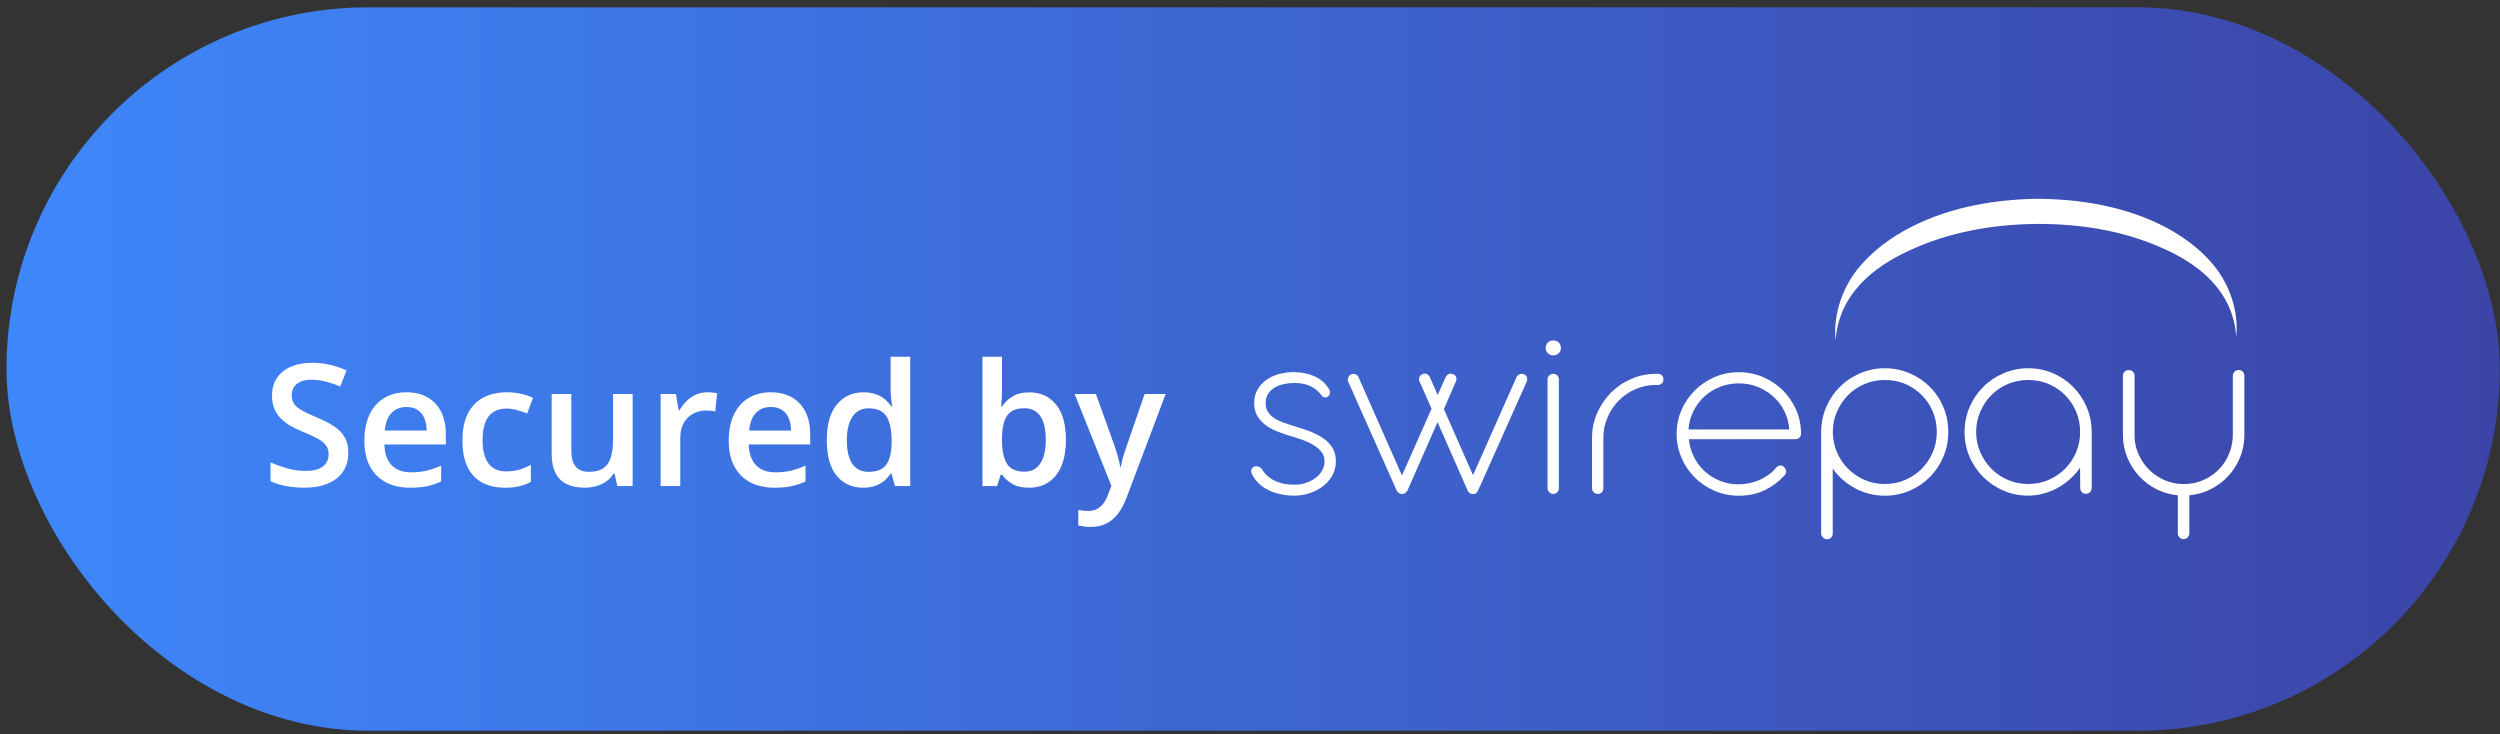 <svg width="235" height="69" viewBox="0 0 235 69" fill="none" xmlns="http://www.w3.org/2000/svg">
<rect x="0" y="0" width="235" height="69" fill="#333333" stroke="none"/>
<rect x="0.61" y="0.688" width="234.363" height="68" rx="34" fill="url(#paint0_linear_13_38)"/>
<path d="M32.743 42.578C32.743 43.255 32.576 43.839 32.243 44.328C31.915 44.818 31.441 45.193 30.821 45.453C30.206 45.714 29.472 45.844 28.618 45.844C28.201 45.844 27.803 45.82 27.422 45.773C27.042 45.727 26.683 45.659 26.344 45.57C26.011 45.477 25.706 45.365 25.43 45.234V43.469C25.894 43.672 26.412 43.857 26.985 44.023C27.558 44.185 28.141 44.266 28.735 44.266C29.219 44.266 29.62 44.203 29.938 44.078C30.261 43.948 30.501 43.766 30.657 43.531C30.813 43.292 30.891 43.013 30.891 42.695C30.891 42.357 30.8 42.07 30.618 41.836C30.436 41.602 30.16 41.388 29.79 41.195C29.425 40.997 28.967 40.786 28.415 40.562C28.04 40.411 27.68 40.24 27.337 40.047C26.998 39.854 26.696 39.628 26.43 39.367C26.165 39.107 25.954 38.8 25.797 38.445C25.646 38.086 25.571 37.664 25.571 37.18C25.571 36.534 25.725 35.982 26.032 35.523C26.344 35.065 26.782 34.714 27.344 34.469C27.912 34.224 28.574 34.102 29.329 34.102C29.928 34.102 30.49 34.164 31.016 34.289C31.547 34.414 32.068 34.591 32.579 34.82L31.985 36.328C31.516 36.135 31.061 35.982 30.618 35.867C30.18 35.753 29.732 35.695 29.274 35.695C28.878 35.695 28.542 35.755 28.266 35.875C27.99 35.995 27.779 36.164 27.634 36.383C27.493 36.596 27.422 36.852 27.422 37.148C27.422 37.482 27.503 37.763 27.665 37.992C27.831 38.216 28.087 38.422 28.43 38.609C28.779 38.797 29.227 39.005 29.774 39.234C30.404 39.495 30.938 39.768 31.376 40.055C31.818 40.341 32.157 40.685 32.391 41.086C32.626 41.482 32.743 41.979 32.743 42.578ZM38.204 36.875C38.975 36.875 39.636 37.034 40.188 37.352C40.74 37.669 41.165 38.12 41.462 38.703C41.758 39.286 41.907 39.984 41.907 40.797V41.781H36.133C36.154 42.62 36.378 43.266 36.805 43.719C37.238 44.172 37.842 44.398 38.618 44.398C39.17 44.398 39.665 44.346 40.102 44.242C40.545 44.133 41.001 43.974 41.469 43.766V45.258C41.037 45.461 40.597 45.609 40.149 45.703C39.701 45.797 39.165 45.844 38.54 45.844C37.691 45.844 36.943 45.68 36.297 45.352C35.657 45.018 35.154 44.523 34.79 43.867C34.43 43.211 34.251 42.396 34.251 41.422C34.251 40.453 34.415 39.63 34.743 38.953C35.071 38.276 35.532 37.76 36.126 37.406C36.719 37.052 37.412 36.875 38.204 36.875ZM38.204 38.258C37.626 38.258 37.157 38.445 36.797 38.82C36.443 39.195 36.235 39.745 36.172 40.469H40.11C40.105 40.036 40.032 39.654 39.891 39.32C39.756 38.987 39.547 38.727 39.266 38.539C38.99 38.352 38.636 38.258 38.204 38.258ZM47.462 45.844C46.644 45.844 45.936 45.685 45.337 45.367C44.738 45.05 44.277 44.562 43.954 43.906C43.631 43.25 43.469 42.417 43.469 41.406C43.469 40.354 43.647 39.495 44.001 38.828C44.355 38.161 44.844 37.669 45.469 37.352C46.1 37.034 46.821 36.875 47.633 36.875C48.149 36.875 48.615 36.927 49.032 37.031C49.454 37.13 49.811 37.253 50.102 37.398L49.555 38.867C49.238 38.737 48.912 38.628 48.579 38.539C48.245 38.45 47.925 38.406 47.618 38.406C47.113 38.406 46.691 38.518 46.352 38.742C46.019 38.966 45.769 39.3 45.602 39.742C45.441 40.185 45.36 40.734 45.36 41.391C45.36 42.026 45.443 42.562 45.61 43C45.777 43.432 46.024 43.76 46.352 43.984C46.68 44.203 47.084 44.312 47.563 44.312C48.037 44.312 48.462 44.255 48.837 44.141C49.212 44.026 49.566 43.878 49.899 43.695V45.289C49.571 45.477 49.219 45.615 48.844 45.703C48.469 45.797 48.008 45.844 47.462 45.844ZM59.469 37.039V45.688H58.024L57.774 44.523H57.672C57.49 44.82 57.258 45.068 56.977 45.266C56.696 45.458 56.383 45.602 56.04 45.695C55.696 45.794 55.334 45.844 54.954 45.844C54.303 45.844 53.745 45.734 53.282 45.516C52.824 45.292 52.472 44.948 52.227 44.484C51.982 44.021 51.86 43.422 51.86 42.688V37.039H53.704V42.344C53.704 43.016 53.839 43.518 54.11 43.852C54.386 44.185 54.813 44.352 55.391 44.352C55.949 44.352 56.391 44.237 56.719 44.008C57.047 43.779 57.279 43.44 57.415 42.992C57.555 42.544 57.626 41.995 57.626 41.344V37.039H59.469ZM66.485 36.875C66.631 36.875 66.79 36.883 66.962 36.898C67.133 36.914 67.282 36.935 67.407 36.961L67.235 38.68C67.126 38.648 66.99 38.625 66.829 38.609C66.672 38.594 66.532 38.586 66.407 38.586C66.079 38.586 65.766 38.641 65.469 38.75C65.172 38.854 64.909 39.016 64.68 39.234C64.451 39.448 64.272 39.716 64.141 40.039C64.011 40.362 63.946 40.737 63.946 41.164V45.688H62.102V37.039H63.54L63.79 38.562H63.876C64.047 38.255 64.261 37.974 64.516 37.719C64.772 37.464 65.063 37.26 65.391 37.109C65.725 36.953 66.089 36.875 66.485 36.875ZM72.454 36.875C73.225 36.875 73.886 37.034 74.438 37.352C74.99 37.669 75.415 38.12 75.712 38.703C76.008 39.286 76.157 39.984 76.157 40.797V41.781H70.383C70.404 42.62 70.628 43.266 71.055 43.719C71.488 44.172 72.092 44.398 72.868 44.398C73.42 44.398 73.915 44.346 74.352 44.242C74.795 44.133 75.251 43.974 75.719 43.766V45.258C75.287 45.461 74.847 45.609 74.399 45.703C73.951 45.797 73.415 45.844 72.79 45.844C71.941 45.844 71.193 45.68 70.547 45.352C69.907 45.018 69.404 44.523 69.04 43.867C68.68 43.211 68.501 42.396 68.501 41.422C68.501 40.453 68.665 39.63 68.993 38.953C69.321 38.276 69.782 37.76 70.376 37.406C70.969 37.052 71.662 36.875 72.454 36.875ZM72.454 38.258C71.876 38.258 71.407 38.445 71.047 38.82C70.693 39.195 70.485 39.745 70.422 40.469H74.36C74.355 40.036 74.282 39.654 74.141 39.32C74.006 38.987 73.797 38.727 73.516 38.539C73.24 38.352 72.886 38.258 72.454 38.258ZM81.133 45.844C80.102 45.844 79.274 45.469 78.649 44.719C78.029 43.964 77.719 42.852 77.719 41.383C77.719 39.898 78.034 38.776 78.665 38.016C79.3 37.255 80.136 36.875 81.172 36.875C81.61 36.875 81.993 36.935 82.321 37.055C82.649 37.169 82.93 37.325 83.165 37.523C83.404 37.721 83.607 37.943 83.774 38.188H83.86C83.834 38.026 83.803 37.794 83.766 37.492C83.735 37.185 83.719 36.901 83.719 36.641V33.531H85.563V45.688H84.126L83.797 44.508H83.719C83.563 44.758 83.365 44.984 83.126 45.188C82.891 45.385 82.61 45.544 82.282 45.664C81.959 45.784 81.576 45.844 81.133 45.844ZM81.649 44.352C82.436 44.352 82.99 44.125 83.313 43.672C83.636 43.219 83.803 42.539 83.813 41.633V41.391C83.813 40.422 83.657 39.68 83.344 39.164C83.032 38.643 82.462 38.383 81.633 38.383C80.972 38.383 80.467 38.651 80.118 39.188C79.774 39.719 79.602 40.461 79.602 41.414C79.602 42.367 79.774 43.096 80.118 43.602C80.467 44.102 80.977 44.352 81.649 44.352ZM94.188 33.531V36.461C94.188 36.8 94.178 37.133 94.157 37.461C94.141 37.784 94.126 38.036 94.11 38.219H94.188C94.422 37.844 94.748 37.529 95.165 37.273C95.587 37.013 96.126 36.883 96.782 36.883C97.808 36.883 98.633 37.26 99.258 38.016C99.883 38.766 100.196 39.878 100.196 41.352C100.196 42.331 100.053 43.154 99.766 43.82C99.48 44.487 99.076 44.992 98.555 45.336C98.04 45.675 97.433 45.844 96.735 45.844C96.079 45.844 95.547 45.724 95.141 45.484C94.74 45.24 94.425 44.956 94.196 44.633H94.063L93.727 45.688H92.352V33.531H94.188ZM96.297 38.375C95.777 38.375 95.363 38.479 95.055 38.688C94.753 38.896 94.534 39.208 94.399 39.625C94.264 40.036 94.193 40.56 94.188 41.195V41.359C94.188 42.323 94.339 43.06 94.641 43.57C94.949 44.081 95.506 44.336 96.313 44.336C96.954 44.336 97.446 44.078 97.79 43.562C98.133 43.042 98.305 42.297 98.305 41.328C98.305 40.349 98.133 39.612 97.79 39.117C97.451 38.622 96.954 38.375 96.297 38.375ZM101.016 37.039H103.016L104.79 41.977C104.868 42.2 104.938 42.422 105.001 42.641C105.068 42.854 105.126 43.065 105.173 43.273C105.225 43.482 105.266 43.69 105.298 43.898H105.344C105.397 43.628 105.469 43.325 105.563 42.992C105.662 42.654 105.772 42.315 105.891 41.977L107.594 37.039H109.571L105.86 46.875C105.647 47.438 105.383 47.917 105.071 48.312C104.764 48.714 104.399 49.016 103.977 49.219C103.555 49.427 103.074 49.531 102.532 49.531C102.272 49.531 102.045 49.516 101.852 49.484C101.66 49.458 101.495 49.43 101.36 49.398V47.93C101.469 47.956 101.607 47.979 101.774 48C101.941 48.021 102.113 48.031 102.29 48.031C102.618 48.031 102.902 47.966 103.141 47.836C103.381 47.706 103.584 47.521 103.751 47.281C103.917 47.047 104.055 46.779 104.165 46.477L104.469 45.664L101.016 37.039Z" fill="white"/>
<path d="M174.146 25.933C172.96 27.735 172.337 29.902 172.549 31.985C172.854 27.72 175.994 25.127 179.582 23.5C183.224 21.82 187.291 21.098 191.321 21.052C195.35 21.014 199.425 21.637 203.097 23.249C206.731 24.8 209.909 27.378 210.206 31.65C210.419 29.567 209.795 27.393 208.587 25.598C207.347 23.819 205.591 22.459 203.706 21.432C199.889 19.402 195.548 18.688 191.305 18.688C187.063 18.779 182.745 19.592 178.966 21.698C177.104 22.755 175.37 24.146 174.146 25.933Z" fill="white"/>
<path fill-rule="evenodd" clip-rule="evenodd" d="M171.661 38.272C171.349 39.01 171.189 39.785 171.189 40.614V50.125C171.189 50.285 171.243 50.421 171.357 50.528C171.471 50.634 171.6 50.688 171.752 50.688C171.912 50.688 172.033 50.634 172.132 50.528C172.231 50.414 172.277 50.285 172.277 50.125V44.043C172.543 44.43 172.854 44.78 173.212 45.092C173.569 45.404 173.957 45.67 174.375 45.898C174.793 46.118 175.242 46.293 175.713 46.415C176.184 46.536 176.671 46.597 177.173 46.597C178.002 46.597 178.777 46.438 179.507 46.126C180.237 45.814 180.868 45.381 181.408 44.841C181.947 44.294 182.366 43.663 182.677 42.933C182.989 42.203 183.141 41.435 183.141 40.614C183.141 39.785 182.989 39.002 182.677 38.272C182.373 37.535 181.947 36.904 181.408 36.364C180.868 35.824 180.237 35.398 179.507 35.087C178.777 34.775 178.002 34.615 177.173 34.615C176.352 34.615 175.584 34.775 174.854 35.087C174.124 35.398 173.485 35.824 172.946 36.364C172.406 36.904 171.973 37.542 171.661 38.272ZM172.664 42.492C172.414 41.899 172.284 41.275 172.284 40.614C172.284 39.937 172.406 39.299 172.672 38.706C172.93 38.112 173.273 37.588 173.714 37.147C174.147 36.698 174.664 36.356 175.265 36.098C175.858 35.847 176.496 35.718 177.173 35.718C177.865 35.718 178.511 35.839 179.104 36.098C179.697 36.356 180.214 36.706 180.655 37.147C181.096 37.588 181.438 38.105 181.689 38.706C181.94 39.299 182.061 39.937 182.061 40.614C182.061 41.268 181.94 41.899 181.689 42.492C181.438 43.085 181.096 43.602 180.655 44.05C180.214 44.491 179.697 44.849 179.104 45.107C178.511 45.366 177.865 45.495 177.173 45.495C176.489 45.495 175.85 45.366 175.257 45.107C174.664 44.849 174.147 44.499 173.706 44.05C173.265 43.602 172.915 43.085 172.664 42.492Z" fill="white"/>
<path fill-rule="evenodd" clip-rule="evenodd" d="M185.14 38.272C184.829 39.01 184.669 39.785 184.669 40.614C184.669 41.427 184.821 42.203 185.133 42.925C185.444 43.655 185.878 44.294 186.417 44.833C186.965 45.373 187.596 45.806 188.326 46.118C189.056 46.43 189.824 46.59 190.645 46.59C191.146 46.59 191.633 46.521 192.104 46.392C192.576 46.263 193.024 46.08 193.435 45.852C193.853 45.624 194.233 45.343 194.59 45.023C194.948 44.704 195.26 44.354 195.526 43.967L195.541 45.844C195.541 46.012 195.586 46.149 195.685 46.255C195.776 46.361 195.906 46.415 196.065 46.415C196.233 46.415 196.37 46.361 196.468 46.255C196.567 46.149 196.62 46.012 196.62 45.844V40.553C196.605 39.724 196.446 38.956 196.134 38.234C195.822 37.52 195.396 36.889 194.857 36.349C194.317 35.809 193.693 35.391 192.971 35.079C192.249 34.767 191.481 34.615 190.652 34.615C189.831 34.615 189.063 34.775 188.333 35.087C187.604 35.398 186.965 35.824 186.425 36.364C185.885 36.904 185.452 37.542 185.14 38.272ZM186.136 42.492C185.885 41.899 185.756 41.275 185.756 40.614C185.756 39.937 185.885 39.299 186.144 38.706C186.402 38.112 186.744 37.588 187.185 37.147C187.619 36.698 188.136 36.356 188.736 36.098C189.329 35.847 189.968 35.718 190.645 35.718C191.336 35.718 191.983 35.839 192.576 36.098C193.169 36.356 193.686 36.706 194.127 37.147C194.568 37.588 194.91 38.105 195.161 38.706C195.412 39.299 195.533 39.937 195.533 40.614C195.533 41.268 195.412 41.899 195.161 42.492C194.91 43.085 194.568 43.602 194.127 44.05C193.686 44.491 193.169 44.849 192.576 45.107C191.983 45.366 191.336 45.495 190.645 45.495C189.96 45.495 189.322 45.366 188.729 45.107C188.136 44.849 187.619 44.499 187.178 44.05C186.737 43.602 186.395 43.085 186.136 42.492Z" fill="white"/>
<path d="M200.641 40.865C200.641 41.511 200.763 42.112 201.014 42.674C201.257 43.237 201.591 43.731 202.009 44.149C202.428 44.567 202.914 44.894 203.477 45.138C204.039 45.381 204.632 45.502 205.271 45.502C205.91 45.502 206.503 45.381 207.065 45.145C207.628 44.91 208.114 44.583 208.533 44.164C208.951 43.746 209.278 43.252 209.521 42.682C209.764 42.112 209.886 41.496 209.886 40.842V35.338C209.886 35.178 209.939 35.049 210.046 34.942C210.152 34.836 210.281 34.783 210.433 34.783C210.601 34.783 210.73 34.836 210.829 34.942C210.928 35.049 210.973 35.178 210.973 35.338V40.88C210.973 41.625 210.836 42.325 210.57 42.986C210.304 43.648 209.932 44.233 209.468 44.735C208.996 45.244 208.449 45.655 207.826 45.974C207.202 46.293 206.526 46.491 205.796 46.559V50.133C205.796 50.285 205.742 50.414 205.636 50.52C205.53 50.627 205.4 50.68 205.256 50.68C205.096 50.68 204.967 50.627 204.868 50.52C204.769 50.414 204.716 50.285 204.716 50.133V46.559C203.986 46.491 203.31 46.301 202.686 45.974C202.063 45.655 201.515 45.236 201.052 44.727C200.588 44.218 200.223 43.632 199.957 42.978C199.691 42.325 199.554 41.625 199.554 40.88V35.338C199.554 35.178 199.607 35.049 199.713 34.942C199.82 34.836 199.949 34.783 200.109 34.783C200.261 34.783 200.39 34.836 200.489 34.942C200.595 35.049 200.649 35.178 200.649 35.338V40.865H200.641Z" fill="white"/>
<path d="M145.295 32.715C145.295 32.502 145.363 32.334 145.5 32.198C145.637 32.061 145.804 32 145.994 32C146.207 32 146.382 32.068 146.519 32.198C146.656 32.334 146.724 32.502 146.724 32.715C146.724 32.905 146.656 33.064 146.519 33.201C146.382 33.338 146.207 33.407 145.994 33.407C145.804 33.407 145.645 33.338 145.5 33.201C145.363 33.064 145.295 32.905 145.295 32.715Z" fill="white"/>
<path d="M146.534 45.883C146.534 46.035 146.481 46.164 146.382 46.27C146.283 46.377 146.154 46.43 146.009 46.43C145.873 46.43 145.743 46.377 145.637 46.27C145.523 46.164 145.47 46.035 145.47 45.883V35.672C145.47 35.52 145.523 35.391 145.629 35.292C145.736 35.193 145.865 35.14 146.009 35.14C146.161 35.14 146.291 35.193 146.39 35.292C146.488 35.391 146.534 35.52 146.534 35.672V45.883Z" fill="white"/>
<path d="M121.003 40.895C120.631 40.773 120.251 40.637 119.878 40.477C119.505 40.317 119.171 40.12 118.874 39.884C118.578 39.648 118.342 39.367 118.16 39.048C117.977 38.721 117.894 38.341 117.894 37.892C117.894 37.398 118 36.972 118.213 36.607C118.426 36.242 118.707 35.938 119.057 35.695C119.407 35.452 119.802 35.269 120.243 35.155C120.684 35.041 121.132 34.98 121.589 34.98C122.311 34.98 122.972 35.109 123.573 35.376C124.174 35.642 124.637 36.06 124.957 36.63C125.01 36.744 125.033 36.85 125.017 36.957C125.002 37.063 124.957 37.147 124.896 37.215C124.797 37.314 124.691 37.36 124.561 37.36C124.493 37.36 124.424 37.337 124.341 37.299C123.983 36.82 123.588 36.486 123.162 36.288C122.737 36.09 122.235 35.999 121.657 35.999C121.345 35.999 121.034 36.029 120.714 36.098C120.395 36.166 120.106 36.265 119.848 36.417C119.589 36.562 119.376 36.759 119.217 37.002C119.049 37.246 118.973 37.542 118.973 37.9C118.973 38.219 119.042 38.485 119.179 38.706C119.315 38.926 119.505 39.124 119.741 39.283C119.977 39.443 120.251 39.58 120.562 39.694C120.874 39.808 121.193 39.914 121.528 40.013C122.068 40.173 122.585 40.348 123.071 40.53C123.565 40.713 123.991 40.933 124.364 41.184C124.736 41.443 125.033 41.739 125.246 42.089C125.458 42.438 125.572 42.857 125.572 43.351C125.572 43.815 125.474 44.24 125.268 44.636C125.063 45.031 124.782 45.366 124.424 45.654C124.067 45.943 123.657 46.172 123.178 46.339C122.706 46.506 122.197 46.59 121.657 46.59C121.231 46.59 120.813 46.552 120.41 46.468C120.007 46.384 119.627 46.263 119.285 46.096C118.935 45.928 118.631 45.723 118.357 45.472C118.091 45.221 117.863 44.925 117.696 44.583C117.59 44.37 117.582 44.195 117.673 44.05C117.764 43.906 117.901 43.83 118.076 43.83C118.266 43.83 118.433 43.906 118.593 44.058C118.874 44.544 119.277 44.917 119.802 45.175C120.327 45.434 120.95 45.563 121.672 45.563C122.037 45.563 122.395 45.51 122.737 45.396C123.079 45.29 123.375 45.138 123.641 44.94C123.907 44.742 124.12 44.514 124.272 44.24C124.424 43.967 124.508 43.67 124.508 43.351C124.508 43.016 124.409 42.727 124.219 42.484C124.029 42.233 123.771 42.013 123.444 41.823C123.117 41.625 122.752 41.458 122.326 41.313C121.916 41.161 121.467 41.024 121.003 40.895Z" fill="white"/>
<path d="M153.763 36.569C154.372 36.311 155.01 36.181 155.679 36.181V36.189H155.808C155.968 36.189 156.097 36.144 156.204 36.045C156.31 35.946 156.363 35.816 156.363 35.664C156.363 35.505 156.31 35.383 156.219 35.284C156.128 35.185 155.991 35.14 155.808 35.14H155.687C154.851 35.14 154.067 35.3 153.338 35.619C152.6 35.938 151.969 36.371 151.422 36.919C150.882 37.466 150.449 38.105 150.129 38.835C149.81 39.565 149.65 40.34 149.65 41.169V45.898C149.65 46.05 149.703 46.179 149.81 46.278C149.916 46.377 150.046 46.43 150.213 46.43C150.357 46.43 150.471 46.377 150.57 46.278C150.669 46.179 150.715 46.05 150.715 45.898V41.169C150.715 40.477 150.844 39.831 151.11 39.223C151.376 38.614 151.733 38.082 152.182 37.634C152.631 37.185 153.155 36.828 153.763 36.569Z" fill="white"/>
<path fill-rule="evenodd" clip-rule="evenodd" d="M159.223 42.94C158.965 42.426 158.806 41.873 158.76 41.283H168.779C168.931 41.283 169.061 41.23 169.152 41.131C169.251 41.025 169.296 40.903 169.296 40.758C169.296 39.968 169.144 39.215 168.833 38.516C168.521 37.816 168.103 37.208 167.578 36.683C167.046 36.159 166.43 35.748 165.723 35.444C165.016 35.14 164.256 34.988 163.45 34.988C162.644 34.988 161.884 35.14 161.177 35.444C160.47 35.748 159.854 36.166 159.322 36.691C158.789 37.215 158.371 37.831 158.067 38.531C157.755 39.238 157.603 39.99 157.603 40.789C157.603 41.587 157.763 42.34 158.067 43.047C158.371 43.754 158.789 44.37 159.322 44.894C159.846 45.419 160.47 45.837 161.177 46.141C161.884 46.445 162.644 46.597 163.45 46.597C164.377 46.597 165.199 46.415 165.913 46.065C166.62 45.708 167.221 45.259 167.715 44.719C167.844 44.598 167.905 44.468 167.898 44.324C167.89 44.18 167.844 44.066 167.761 43.974C167.685 43.876 167.609 43.807 167.525 43.777C167.514 43.773 167.502 43.771 167.491 43.769C167.479 43.767 167.468 43.765 167.457 43.761C167.434 43.754 167.411 43.754 167.388 43.754C167.251 43.754 167.122 43.807 166.993 43.913C166.795 44.164 166.567 44.392 166.301 44.59C166.035 44.788 165.746 44.955 165.434 45.099C165.123 45.236 164.803 45.343 164.461 45.419C164.119 45.487 163.777 45.525 163.435 45.525C162.811 45.525 162.226 45.419 161.678 45.198C161.131 44.978 160.652 44.681 160.234 44.294C159.816 43.913 159.481 43.457 159.223 42.94ZM167.738 38.668C168.003 39.198 168.155 39.765 168.194 40.371H158.721C158.759 39.762 158.911 39.192 159.17 38.668C159.428 38.143 159.77 37.687 160.188 37.291C160.614 36.904 161.093 36.592 161.656 36.372C162.218 36.151 162.811 36.037 163.45 36.037C164.081 36.037 164.674 36.144 165.229 36.372C165.784 36.6 166.278 36.904 166.704 37.291C167.13 37.679 167.479 38.135 167.738 38.668Z" fill="white"/>
<path d="M133.709 35.165C133.972 35.05 134.279 35.169 134.395 35.432L135.143 37.131L135.89 35.452C135.928 35.383 135.982 35.315 136.065 35.239C136.141 35.163 136.248 35.125 136.369 35.125C136.445 35.125 136.506 35.14 136.567 35.163C136.666 35.193 136.742 35.239 136.795 35.3C136.848 35.361 136.879 35.421 136.894 35.49C136.909 35.558 136.909 35.619 136.902 35.688C136.894 35.748 136.879 35.809 136.856 35.855L135.726 38.454L138.463 44.669L142.543 35.475C142.581 35.383 142.649 35.307 142.733 35.239C142.817 35.17 142.923 35.133 143.045 35.133C143.105 35.133 143.181 35.155 143.28 35.193C143.417 35.262 143.508 35.361 143.539 35.497C143.569 35.642 143.562 35.771 143.501 35.9L138.947 46.096C138.893 46.194 138.84 46.27 138.772 46.339C138.706 46.404 138.62 46.435 138.506 46.438C138.285 46.464 138.064 46.346 137.969 46.132C137.957 46.108 137.946 46.084 137.936 46.058L135.129 39.682L132.317 46.073C132.271 46.172 132.203 46.263 132.112 46.331C132.021 46.4 131.907 46.438 131.777 46.438C131.732 46.438 131.656 46.407 131.542 46.362C131.428 46.309 131.344 46.217 131.276 46.081L126.737 35.893C126.699 35.809 126.683 35.725 126.691 35.634C126.699 35.543 126.729 35.467 126.775 35.391C126.82 35.322 126.881 35.262 126.957 35.216C127.033 35.17 127.117 35.148 127.216 35.148H127.292C127.398 35.155 127.489 35.193 127.558 35.262C127.626 35.33 127.679 35.399 127.71 35.475L131.785 44.697L134.568 38.417L133.427 35.84C133.326 35.602 133.423 35.324 133.647 35.198C133.666 35.186 133.687 35.175 133.709 35.165Z" fill="white"/>
<defs>
<linearGradient id="paint0_linear_13_38" x1="234.973" y1="0.688" x2="-9.053" y2="0.688" gradientUnits="userSpaceOnUse">
<stop stop-color="#3C44A7"/>
<stop offset="1" stop-color="#3E8AFE"/>
</linearGradient>
</defs>
</svg>
